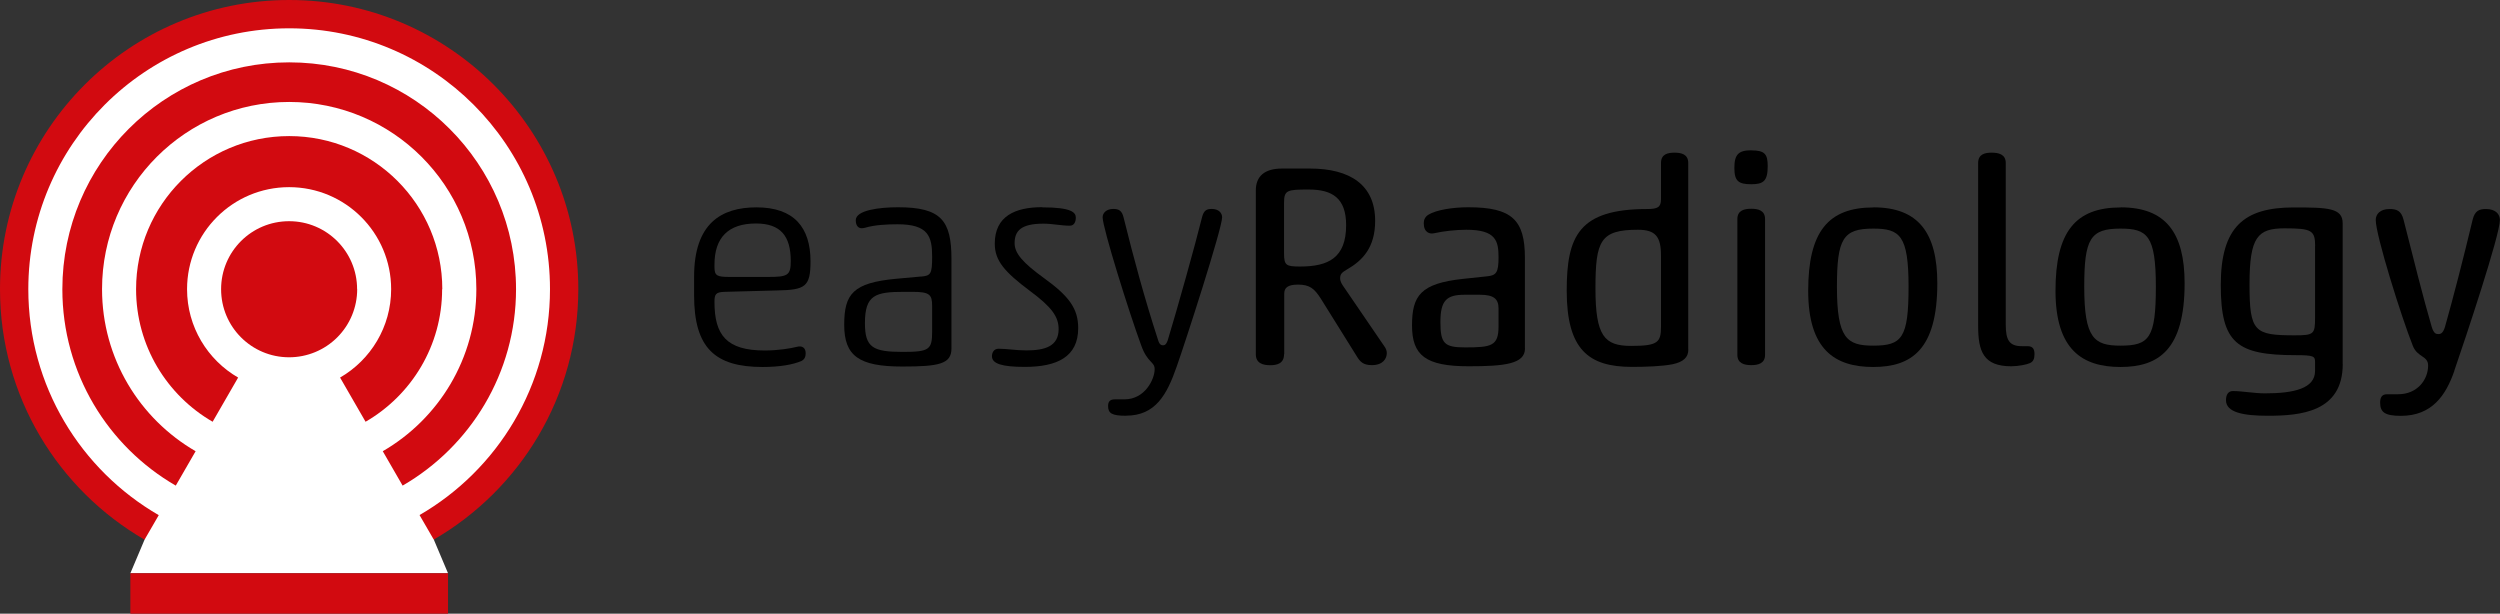<?xml version="1.0" encoding="UTF-8"?>
<svg id="Ebene_1" data-name="Ebene 1" xmlns="http://www.w3.org/2000/svg" version="1.1" viewBox="0 0 283.46 69.58">
  <rect x="0" y="0" width="283.46" height="69.58" fill="#333333" stroke="none"/>
  <defs>
    <style>
      .cls-1 {
        fill: #000;
      }

      .cls-1, .cls-2, .cls-3 {
        stroke-width: 0px;
      }

      .cls-2 {
        fill: #d20a10;
      }

      .cls-3 {
        fill: #fff;
      }
    </style>
  </defs>
  <g>
    <polygon class="cls-3" points="16.39 61.19 14.78 65 50.8 65 49.19 61.19 51.55 57.42 58.13 50.67 62.83 41.27 64.1 32.54 62.91 23.51 57.91 15.43 50.45 7.07 40.5 2.46 30.45 1.79 19.85 4.33 9.25 10.97 4.25 19.63 1.19 32.79 2.76 42.91 11.49 55.6 15.89 58.97 16.39 61.19"/>
    <path class="cls-2" d="M3.21,32.79C3.21,16.45,16.46,3.21,32.79,3.21s29.57,13.24,29.57,29.57c0,10.95-5.95,20.5-14.79,25.62l1.61,2.78c9.8-5.67,16.39-16.26,16.39-28.4C65.58,14.68,50.9,0,32.79,0S0,14.68,0,32.79c0,12.14,6.59,22.73,16.39,28.4l1.61-2.78c-8.84-5.11-14.79-14.67-14.79-25.62h0ZM3.21,32.79"/>
    <path class="cls-2" d="M58.51,32.79c0-14.2-11.51-25.72-25.72-25.72S7.07,18.59,7.07,32.79c0,9.52,5.17,17.83,12.86,22.27l2.25-3.9c-6.34-3.67-10.61-10.52-10.61-18.38,0-11.72,9.5-21.22,21.22-21.22s21.22,9.5,21.22,21.22c0,7.85-4.27,14.71-10.61,18.38l2.25,3.9c7.69-4.45,12.86-12.76,12.86-22.27h0ZM58.51,32.79"/>
    <path class="cls-2" d="M50.15,32.79c0-9.59-7.77-17.36-17.36-17.36s-17.36,7.77-17.36,17.36c0,6.42,3.49,12.03,8.68,15.03l2.89-5.01c-3.46-2-5.79-5.74-5.79-10.02,0-6.39,5.18-11.57,11.57-11.57s11.57,5.18,11.57,11.57c0,4.28-2.33,8.02-5.79,10.02l2.89,5.01c5.19-3,8.68-8.61,8.68-15.03h0ZM50.15,32.79"/>
    <path class="cls-2" d="M40.5,32.79c0,2.05-.81,4.01-2.26,5.46-1.45,1.45-3.41,2.26-5.46,2.26-4.26,0-7.71-3.45-7.71-7.72s3.45-7.71,7.71-7.71,7.71,3.45,7.71,7.71h0ZM40.5,32.79"/>
    <rect class="cls-2" x="14.78" y="65" width="36.02" height="4.58"/>
  </g>
  <path class="cls-1" d="M82.15,33.09c-1.01.03-1.14.29-1.14,1.14,0,3.78,1.37,5.51,5.71,5.51,1.5,0,2.9-.23,3.65-.42.59-.16.98.13.98.72,0,.39-.1.68-.46.88-.95.42-2.48.69-4.43.69-5.38,0-7.76-2.15-7.76-8.12v-2.12c0-6.06,3.1-7.86,7.07-7.86,4.27,0,6.13,2.28,6.13,6.13,0,2.9-.62,3.23-3.78,3.29l-5.97.16ZM81.01,30.29c0,.98.29,1.11,1.73,1.11h4.34c2.22,0,2.58-.16,2.58-1.79,0-2.84-1.14-4.27-3.95-4.27-3.13,0-4.7,1.6-4.7,4.66v.29ZM81.01,30.29"/>
  <path class="cls-1" d="M104.45,31.36c1.08-.1,1.24-.29,1.24-2.25,0-2.28-.42-3.68-3.91-3.68-1.24,0-2.61.07-3.68.39-.1.03-.29.06-.39.06-.39,0-.68-.29-.68-.91,0-1.14,2.67-1.47,4.79-1.47,4.89,0,6.06,1.5,6.06,5.87v10.14c0,1.76-1.4,2.05-5.58,2.05-4.92,0-6.58-1.21-6.58-4.73s1.01-4.76,5.87-5.22l2.87-.26ZM105.69,34.69c0-1.3-.29-1.6-2.25-1.6h-.91c-3.26,0-4.46.33-4.46,3.55,0,2.77.91,3.26,4.3,3.26,3,0,3.32-.26,3.32-2.31v-2.9ZM105.69,34.69"/>
  <path class="cls-1" d="M118.17,23.51c3.36,0,3.81.59,3.81,1.17,0,.49-.2.91-.68.91-1.01,0-1.92-.23-3-.23-2.54,0-3.26.82-3.26,2.22,0,1.14.94,2.22,3.33,3.95,2.84,2.05,3.88,3.46,3.88,5.67,0,3.26-2.38,4.4-6.06,4.4-2.58,0-3.72-.36-3.72-1.21,0-.42.23-.85.75-.85.95,0,1.96.19,3.16.19,2.09,0,3.65-.46,3.65-2.41,0-1.4-.75-2.48-3.26-4.34-2.87-2.15-3.98-3.42-3.98-5.35,0-3.13,2.32-4.14,5.38-4.14h0ZM118.17,23.51"/>
  <path class="cls-1" d="M127.69,47.14c-1.6,0-2.05-.26-2.05-1.11,0-.46.19-.75.75-.75h1.11c2.32,0,3.42-2.28,3.42-3.42,0-.88-.81-.68-1.53-2.71-1.4-3.81-4.37-13.33-4.37-14.51,0-.49.42-.95,1.21-.95.59,0,.98.16,1.17.98,1.14,4.6,2.38,9.19,3.91,13.89.16.55.39.59.55.59s.36-.03.55-.59c1.08-3.55,3.16-10.99,3.88-13.92.2-.81.55-.95,1.11-.95.78,0,1.17.46,1.17.95,0,1.27-4.21,14.28-5.15,16.92-1.11,3.2-2.41,5.57-5.74,5.57h0ZM127.69,47.14"/>
  <path class="cls-1" d="M145.59,40.17c0,1.04-.78,1.24-1.57,1.24s-1.63-.2-1.63-1.24v-18.58c0-1.57.95-2.48,2.97-2.48h3.16c4.56,0,7.4,1.86,7.4,5.93,0,3.03-1.43,4.5-3.19,5.51-.62.36-.78.55-.78,1.01,0,.36.2.68.46,1.04l4.63,6.78c.1.16.2.39.2.65,0,.62-.42,1.37-1.7,1.37-1.01,0-1.34-.42-1.69-.98l-4.11-6.59c-.72-1.11-1.24-1.56-2.57-1.56-1.17,0-1.56.36-1.56,1.04v6.85ZM145.59,28.72c0,1.37.23,1.5,1.82,1.5,3.2,0,5.22-.98,5.22-4.69,0-3.07-1.57-4.04-4.24-4.04-2.44,0-2.8.06-2.8,1.5v5.74ZM145.59,28.72"/>
  <path class="cls-1" d="M172.91,39.51c0,1.76-2.31,2.02-6.39,2.02-4.89,0-6.42-1.24-6.42-4.63s.98-4.76,5.77-5.28l2.74-.29c1.04-.1,1.3-.42,1.3-2.15,0-1.86-.29-3.13-3.65-3.13-1.17,0-2.61.16-3.62.39-.52.13-1.21-.06-1.21-1.14,0-.39.16-.72.52-.95.88-.55,2.77-.85,4.53-.85,4.96,0,6.42,1.44,6.42,5.74v10.27ZM169.91,34.98c0-1.08-.52-1.56-2.12-1.56h-1.73c-2.05,0-2.74.65-2.74,3.1s.46,2.87,2.81,2.87c2.97,0,3.78-.16,3.78-2.38v-2.02ZM169.91,34.98"/>
  <path class="cls-1" d="M191.43,39.64c0,.88-.56,1.4-1.79,1.66-1.14.23-3,.3-4.6.3-4.92,0-7.4-1.96-7.4-8.64,0-6.19,1.37-9.26,9.13-9.26,1.17,0,1.56-.2,1.56-1.11v-4.11c0-1.01.78-1.17,1.53-1.17s1.56.16,1.56,1.17v21.16ZM188.33,28.98c0-2.15-.62-2.93-2.61-2.93-4.27,0-4.82,1.24-4.82,6.65s1.01,6.52,4.04,6.52,3.39-.39,3.39-2.18v-8.05ZM188.33,28.98"/>
  <path class="cls-1" d="M198.57,17.05c1.53,0,1.86.42,1.86,1.79,0,1.69-.49,2.05-1.86,2.05-1.47,0-1.92-.36-1.92-1.86s.46-1.99,1.92-1.99h0ZM200.13,40.23c0,.98-.78,1.17-1.57,1.17s-1.57-.2-1.57-1.17v-15.39c0-1.01.82-1.17,1.57-1.17s1.57.16,1.57,1.17v15.39ZM200.13,40.23"/>
  <path class="cls-1" d="M212.42,23.51c5.08,0,7.24,2.87,7.24,8.61,0,7.53-2.93,9.49-7.27,9.49s-7.37-1.96-7.37-8.64,2.25-9.45,7.4-9.45h0ZM212.39,25.92c-3.42,0-4.11,1.14-4.11,6.59,0,5.84,1.11,6.68,4.11,6.68,3.26,0,4.01-.85,4.01-6.68s-.98-6.59-4.01-6.59h0ZM212.39,25.92"/>
  <path class="cls-1" d="M224.29,18.48c0-1.01.78-1.17,1.53-1.17s1.6.16,1.6,1.17v18.32c0,1.79.42,2.45,1.83,2.45h.65c.65,0,.78.42.78.91s-.13.85-.52,1.01c-.33.16-1.3.36-2.12.36-3.16,0-3.75-1.7-3.75-4.57v-18.48ZM224.29,18.48"/>
  <path class="cls-1" d="M240.46,23.51c5.09,0,7.24,2.87,7.24,8.61,0,7.53-2.94,9.49-7.27,9.49s-7.37-1.96-7.37-8.64,2.25-9.45,7.4-9.45h0ZM240.43,25.92c-3.42,0-4.11,1.14-4.11,6.59,0,5.84,1.11,6.68,4.11,6.68,3.26,0,4.01-.85,4.01-6.68s-.98-6.59-4.01-6.59h0ZM240.43,25.92"/>
  <path class="cls-1" d="M265.63,41.27c0,5.48-4.83,5.87-8.51,5.87-2.71,0-4.73-.36-4.73-1.76,0-.59.23-1.04.78-1.04,1.11,0,2.38.26,3.65.26,3.29,0,5.67-.56,5.67-2.54v-1.04c0-.62-.16-.75-2.18-.75-6.68,0-8.51-1.34-8.51-7.95s2.64-8.8,8.28-8.8c3.88,0,5.54.06,5.54,1.79v15.97ZM262.5,27.91c0-1.79-.39-2.02-3.46-2.02s-3.98.98-3.98,6.36.55,5.77,5.12,5.77c2.18,0,2.31-.13,2.31-1.99v-8.12ZM262.5,27.91"/>
  <path class="cls-1" d="M278.28,42.06c-.95,2.74-2.51,5.09-6.06,5.09-1.83,0-2.35-.42-2.35-1.5,0-.49.13-.95.78-.95h1.27c2.18,0,3.39-1.66,3.39-3.26,0-1.11-1.21-.91-1.73-2.22-1.3-3.26-4.21-12.55-4.21-14.28,0-.65.49-1.24,1.56-1.24.78,0,1.34.16,1.6,1.24,1.04,4.11,2.25,8.93,3.19,12.13.23.75.49.81.75.81.23,0,.52-.06.75-.81.91-3.2,2.15-8.02,3.13-12.13.26-1.08.78-1.24,1.53-1.24,1.08,0,1.57.59,1.57,1.24,0,1.73-3.91,13.43-5.18,17.12h0ZM278.28,42.06"/>
</svg>